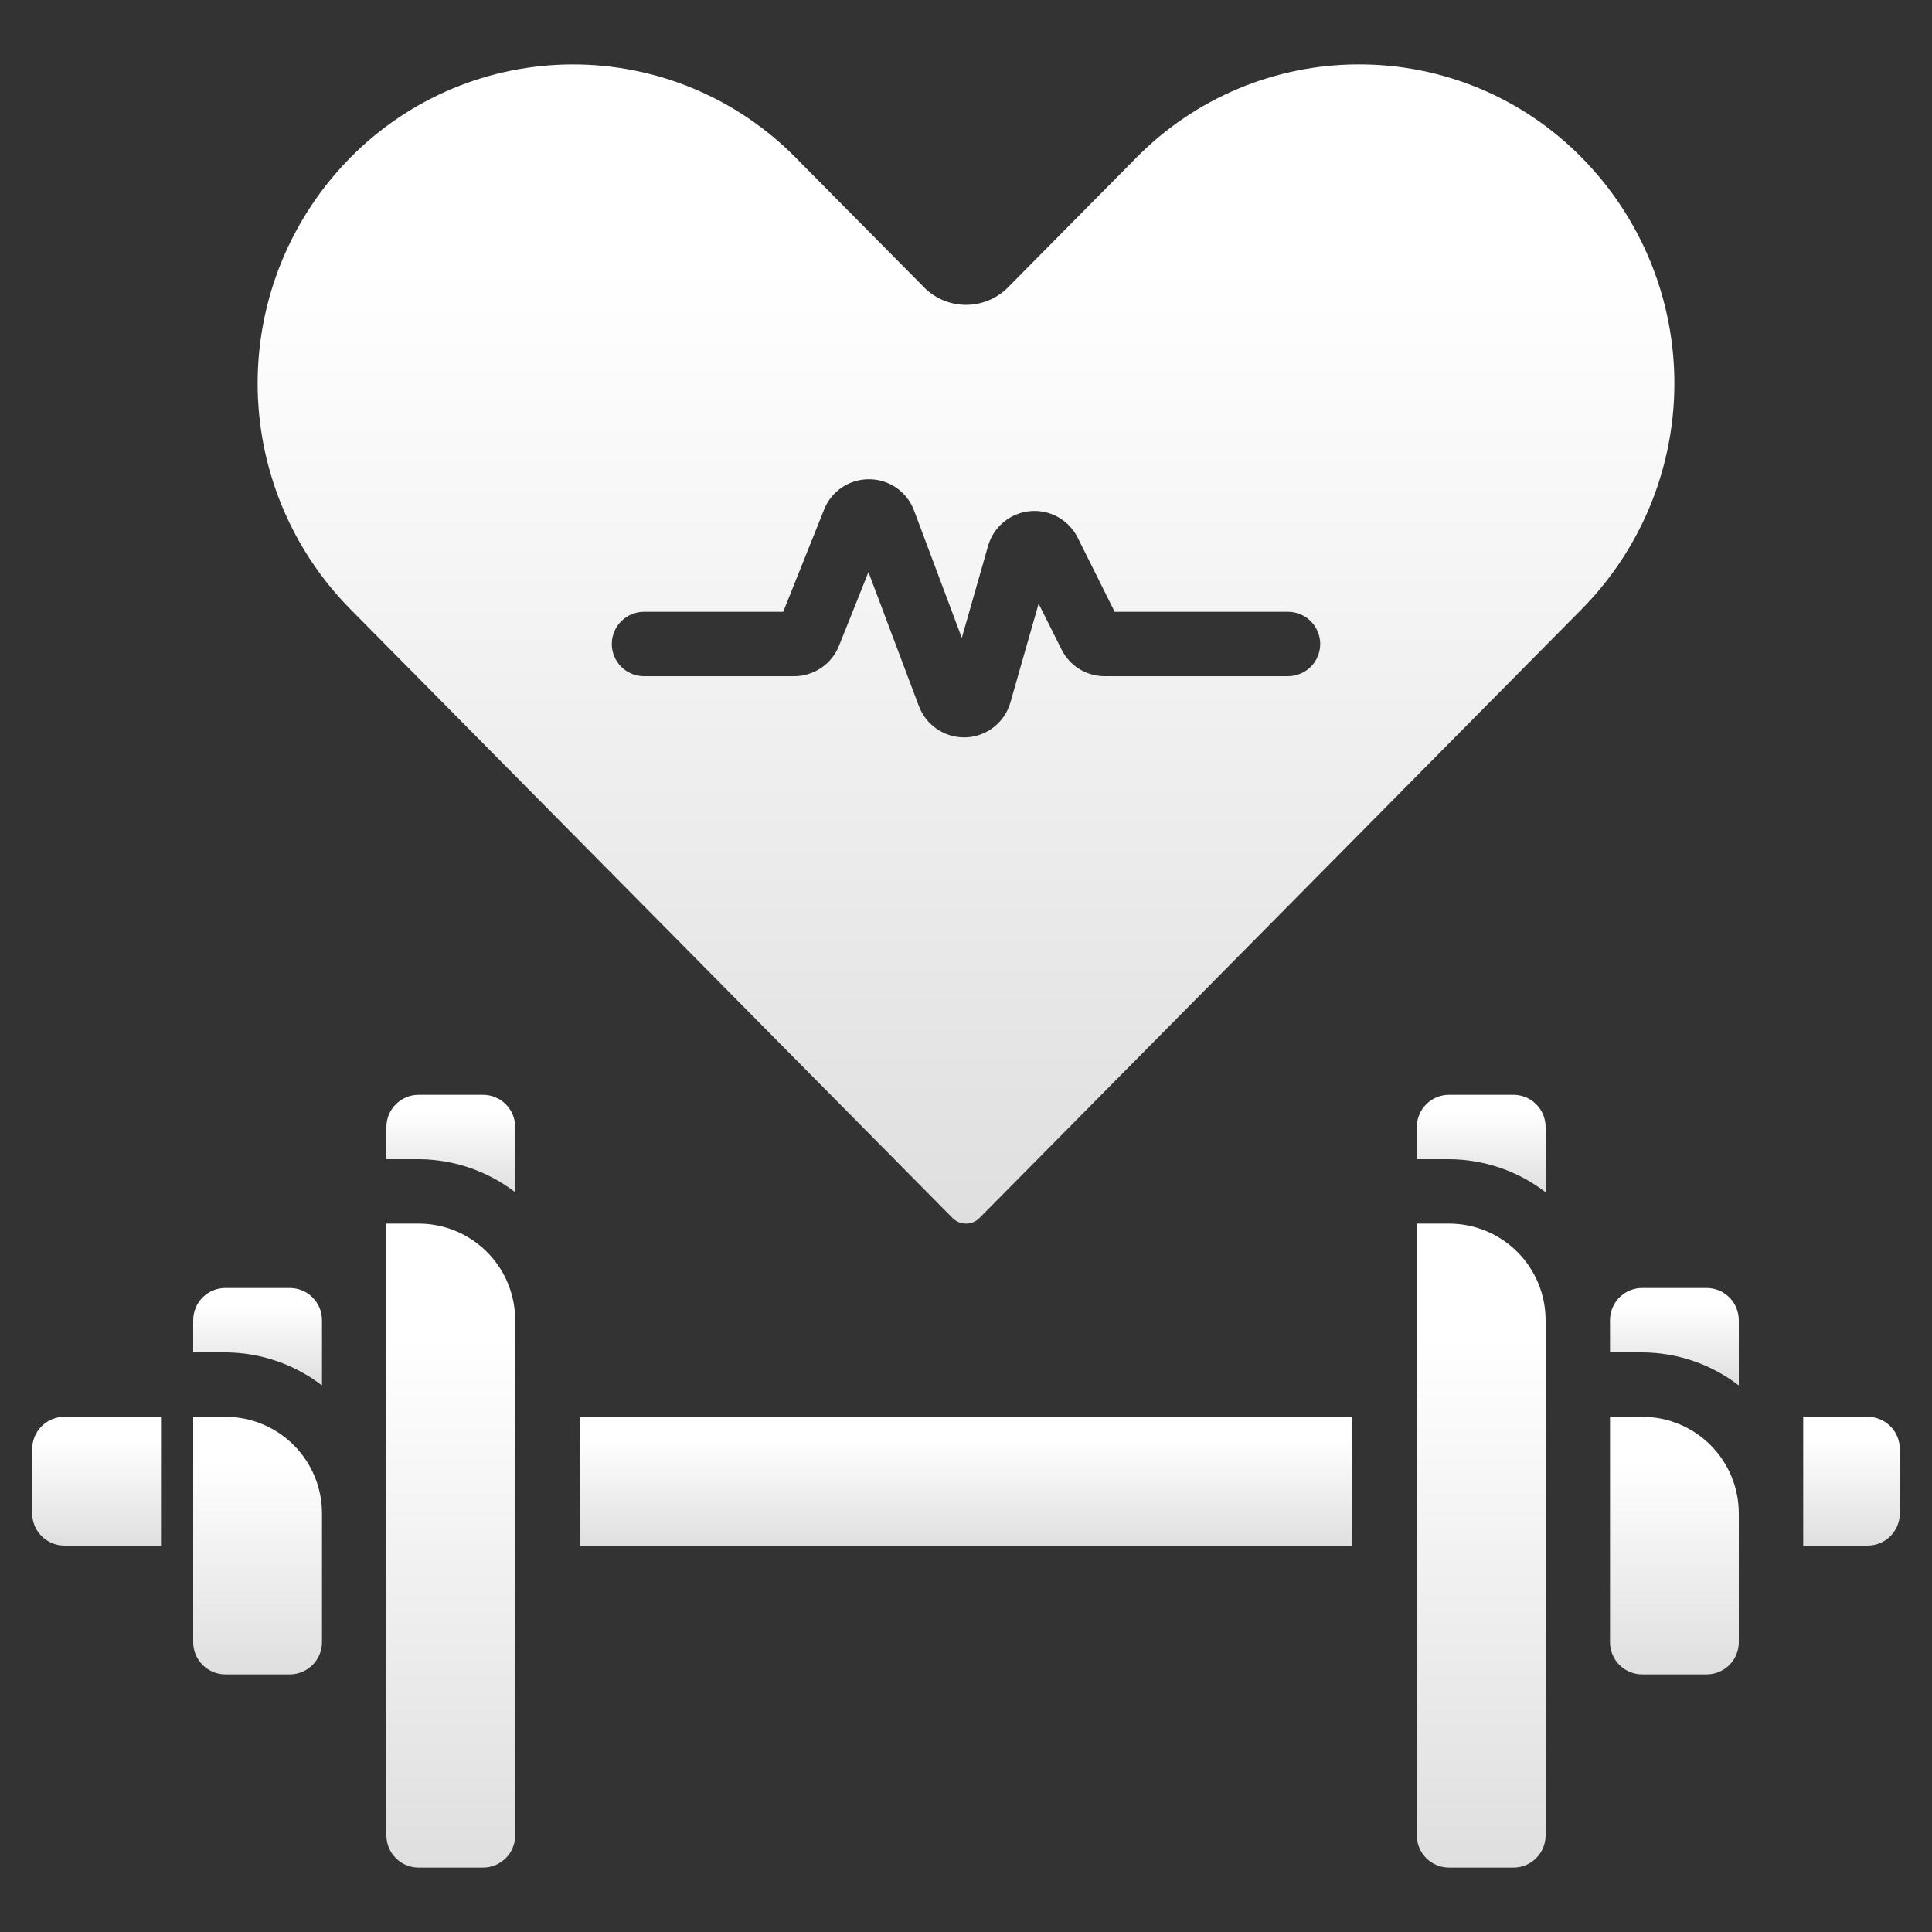 <svg xmlns="http://www.w3.org/2000/svg" width="512" height="512" viewBox="0 0 512 512" fill="none"><rect x="0" y="0" width="512" height="512" fill="#333333" stroke="none"/><path d="M375.467 324.267V486.4C375.467 488.663 376.366 490.834 377.966 492.434C379.566 494.034 381.737 494.933 384 494.933H401.067C403.33 494.933 405.5 494.034 407.101 492.434C408.701 490.834 409.6 488.663 409.6 486.4V349.867C409.6 343.077 406.903 336.566 402.102 331.765C397.301 326.964 390.79 324.267 384 324.267H375.467Z" fill="url(#paint0_linear_2_2)"></path><path d="M252.425 322.773C252.891 323.248 253.447 323.625 254.061 323.881C254.675 324.138 255.335 324.269 256 324.267C256.665 324.269 257.325 324.138 257.939 323.881C258.553 323.625 259.109 323.248 259.575 322.773L419.217 161.391C434.923 145.454 443.727 123.977 443.727 101.602C443.727 79.227 434.923 57.75 419.217 41.813C411.527 33.973 402.35 27.746 392.224 23.497C382.098 19.248 371.225 17.061 360.243 17.067H360.192C349.194 17.057 338.305 19.241 328.162 23.49C318.018 27.739 308.823 33.968 301.116 41.813L266.889 76.399C263.968 79.215 260.07 80.789 256.013 80.789C251.956 80.789 248.057 79.215 245.137 76.399L210.901 41.813C203.193 33.978 194.002 27.756 183.865 23.509C173.727 19.261 162.846 17.074 151.855 17.074C140.864 17.074 129.982 19.261 119.845 23.509C109.708 27.756 100.517 33.978 92.809 41.813C77.089 57.743 68.275 79.222 68.275 101.602C68.275 123.982 77.089 145.461 92.809 161.391L252.425 322.773ZM170.667 162.133H207.556L218.385 135.057C219.325 132.676 220.961 130.634 223.081 129.198C225.2 127.762 227.704 127 230.263 127.01H230.4C232.985 127.027 235.504 127.832 237.62 129.317C239.736 130.802 241.349 132.896 242.244 135.322L254.891 169.045L261.828 144.734C262.529 142.245 263.968 140.027 265.954 138.372C267.94 136.716 270.381 135.701 272.955 135.46C275.53 135.219 278.117 135.763 280.376 137.021C282.635 138.279 284.46 140.191 285.611 142.507L295.398 162.133H341.333C343.597 162.133 345.767 163.032 347.367 164.633C348.968 166.233 349.867 168.403 349.867 170.667C349.867 172.93 348.968 175.1 347.367 176.701C345.767 178.301 343.597 179.2 341.333 179.2H292.77C290.393 179.209 288.061 178.552 286.039 177.303C284.016 176.054 282.384 174.263 281.327 172.134L275.243 159.974L267.767 186.163C267.025 188.745 265.489 191.027 263.377 192.688C261.265 194.348 258.684 195.301 256 195.413H255.497C252.89 195.414 250.344 194.618 248.202 193.133C246.059 191.648 244.421 189.543 243.507 187.102L230.144 151.62L222.336 171.153C221.385 173.53 219.744 175.568 217.623 177.002C215.503 178.437 213.001 179.202 210.441 179.2H170.667C168.404 179.2 166.233 178.301 164.633 176.701C163.032 175.1 162.133 172.93 162.133 170.667C162.133 168.403 163.032 166.233 164.633 164.633C166.233 163.032 168.404 162.133 170.667 162.133Z" fill="url(#paint1_linear_2_2)"></path><path d="M136.533 298.667C136.533 296.403 135.634 294.233 134.034 292.633C132.434 291.032 130.263 290.133 128 290.133H110.933C108.67 290.133 106.5 291.032 104.899 292.633C103.299 294.233 102.4 296.403 102.4 298.667V307.2H110.933C120.196 307.231 129.191 310.308 136.533 315.955V298.667Z" fill="url(#paint2_linear_2_2)"></path><path d="M426.667 349.867V358.4H435.2C444.463 358.431 453.458 361.508 460.8 367.155V349.867C460.8 347.603 459.901 345.433 458.301 343.833C456.7 342.232 454.53 341.333 452.267 341.333H435.2C432.937 341.333 430.766 342.232 429.166 343.833C427.566 345.433 426.667 347.603 426.667 349.867Z" fill="url(#paint3_linear_2_2)"></path><path d="M85.333 367.155V349.867C85.333 347.603 84.434 345.433 82.834 343.833C81.234 342.232 79.063 341.333 76.8 341.333H59.733C57.47 341.333 55.3 342.232 53.699 343.833C52.099 345.433 51.2 347.603 51.2 349.867V358.4H59.733C68.996 358.431 77.991 361.508 85.333 367.155Z" fill="url(#paint4_linear_2_2)"></path><path d="M59.733 443.733H76.8C79.063 443.733 81.234 442.834 82.834 441.234C84.434 439.634 85.333 437.463 85.333 435.2V401.067C85.333 394.277 82.636 387.766 77.835 382.965C73.034 378.164 66.523 375.467 59.733 375.467H51.2V435.2C51.2 437.463 52.099 439.634 53.699 441.234C55.3 442.834 57.47 443.733 59.733 443.733Z" fill="url(#paint5_linear_2_2)"></path><path d="M102.4 324.267V486.4C102.4 488.663 103.299 490.834 104.899 492.434C106.5 494.034 108.67 494.933 110.933 494.933H128C130.263 494.933 132.434 494.034 134.034 492.434C135.634 490.834 136.533 488.663 136.533 486.4V349.867C136.533 343.077 133.836 336.566 129.035 331.765C124.234 326.964 117.723 324.267 110.933 324.267H102.4Z" fill="url(#paint6_linear_2_2)"></path><path d="M42.667 409.6V375.467H17.067C14.803 375.467 12.633 376.366 11.033 377.966C9.432 379.566 8.533 381.737 8.533 384V401.067C8.533 403.33 9.432 405.5 11.033 407.101C12.633 408.701 14.803 409.6 17.067 409.6H42.667Z" fill="url(#paint7_linear_2_2)"></path><path d="M409.6 298.667C409.6 296.403 408.701 294.233 407.101 292.633C405.5 291.032 403.33 290.133 401.067 290.133H384C381.737 290.133 379.566 291.032 377.966 292.633C376.366 294.233 375.467 296.403 375.467 298.667V307.2H384C393.263 307.231 402.258 310.308 409.6 315.955V298.667Z" fill="url(#paint8_linear_2_2)"></path><path d="M358.4 375.467H153.6V409.6H358.4V375.467Z" fill="url(#paint9_linear_2_2)"></path><path d="M503.467 401.067V384C503.467 381.737 502.568 379.566 500.967 377.966C499.367 376.366 497.197 375.467 494.933 375.467H477.867V409.6H494.933C497.197 409.6 499.367 408.701 500.967 407.101C502.568 405.5 503.467 403.33 503.467 401.067Z" fill="url(#paint10_linear_2_2)"></path><path d="M426.667 375.467V435.2C426.667 437.463 427.566 439.634 429.166 441.234C430.766 442.834 432.937 443.733 435.2 443.733H452.267C454.53 443.733 456.7 442.834 458.301 441.234C459.901 439.634 460.8 437.463 460.8 435.2V401.067C460.8 394.277 458.103 387.766 453.302 382.965C448.501 378.164 441.99 375.467 435.2 375.467H426.667Z" fill="url(#paint11_linear_2_2)"></path><defs><linearGradient id="paint0_linear_2_2" x1="392.533" y1="324.267" x2="392.533" y2="494.933" gradientUnits="userSpaceOnUse"><stop offset="0.175" stop-color="white"></stop><stop offset="1" stop-color="#DFDFDF"></stop></linearGradient><linearGradient id="paint1_linear_2_2" x1="256.001" y1="17.067" x2="256.001" y2="324.267" gradientUnits="userSpaceOnUse"><stop offset="0.175" stop-color="white"></stop><stop offset="1" stop-color="#DFDFDF"></stop></linearGradient><linearGradient id="paint2_linear_2_2" x1="119.467" y1="290.133" x2="119.467" y2="315.955" gradientUnits="userSpaceOnUse"><stop offset="0.175" stop-color="white"></stop><stop offset="1" stop-color="#DFDFDF"></stop></linearGradient><linearGradient id="paint3_linear_2_2" x1="443.733" y1="341.333" x2="443.733" y2="367.155" gradientUnits="userSpaceOnUse"><stop offset="0.175" stop-color="white"></stop><stop offset="1" stop-color="#DFDFDF"></stop></linearGradient><linearGradient id="paint4_linear_2_2" x1="68.267" y1="341.333" x2="68.267" y2="367.155" gradientUnits="userSpaceOnUse"><stop offset="0.175" stop-color="white"></stop><stop offset="1" stop-color="#DFDFDF"></stop></linearGradient><linearGradient id="paint5_linear_2_2" x1="68.267" y1="375.467" x2="68.267" y2="443.733" gradientUnits="userSpaceOnUse"><stop offset="0.175" stop-color="white"></stop><stop offset="1" stop-color="#DFDFDF"></stop></linearGradient><linearGradient id="paint6_linear_2_2" x1="119.467" y1="324.267" x2="119.467" y2="494.933" gradientUnits="userSpaceOnUse"><stop offset="0.175" stop-color="white"></stop><stop offset="1" stop-color="#DFDFDF"></stop></linearGradient><linearGradient id="paint7_linear_2_2" x1="25.6" y1="375.467" x2="25.6" y2="409.6" gradientUnits="userSpaceOnUse"><stop offset="0.175" stop-color="white"></stop><stop offset="1" stop-color="#DFDFDF"></stop></linearGradient><linearGradient id="paint8_linear_2_2" x1="392.533" y1="290.133" x2="392.533" y2="315.955" gradientUnits="userSpaceOnUse"><stop offset="0.175" stop-color="white"></stop><stop offset="1" stop-color="#DFDFDF"></stop></linearGradient><linearGradient id="paint9_linear_2_2" x1="256" y1="375.467" x2="256" y2="409.6" gradientUnits="userSpaceOnUse"><stop offset="0.175" stop-color="white"></stop><stop offset="1" stop-color="#DFDFDF"></stop></linearGradient><linearGradient id="paint10_linear_2_2" x1="490.667" y1="375.467" x2="490.667" y2="409.6" gradientUnits="userSpaceOnUse"><stop offset="0.175" stop-color="white"></stop><stop offset="1" stop-color="#DFDFDF"></stop></linearGradient><linearGradient id="paint11_linear_2_2" x1="443.733" y1="375.467" x2="443.733" y2="443.733" gradientUnits="userSpaceOnUse"><stop offset="0.175" stop-color="white"></stop><stop offset="1" stop-color="#DFDFDF"></stop></linearGradient></defs></svg>
